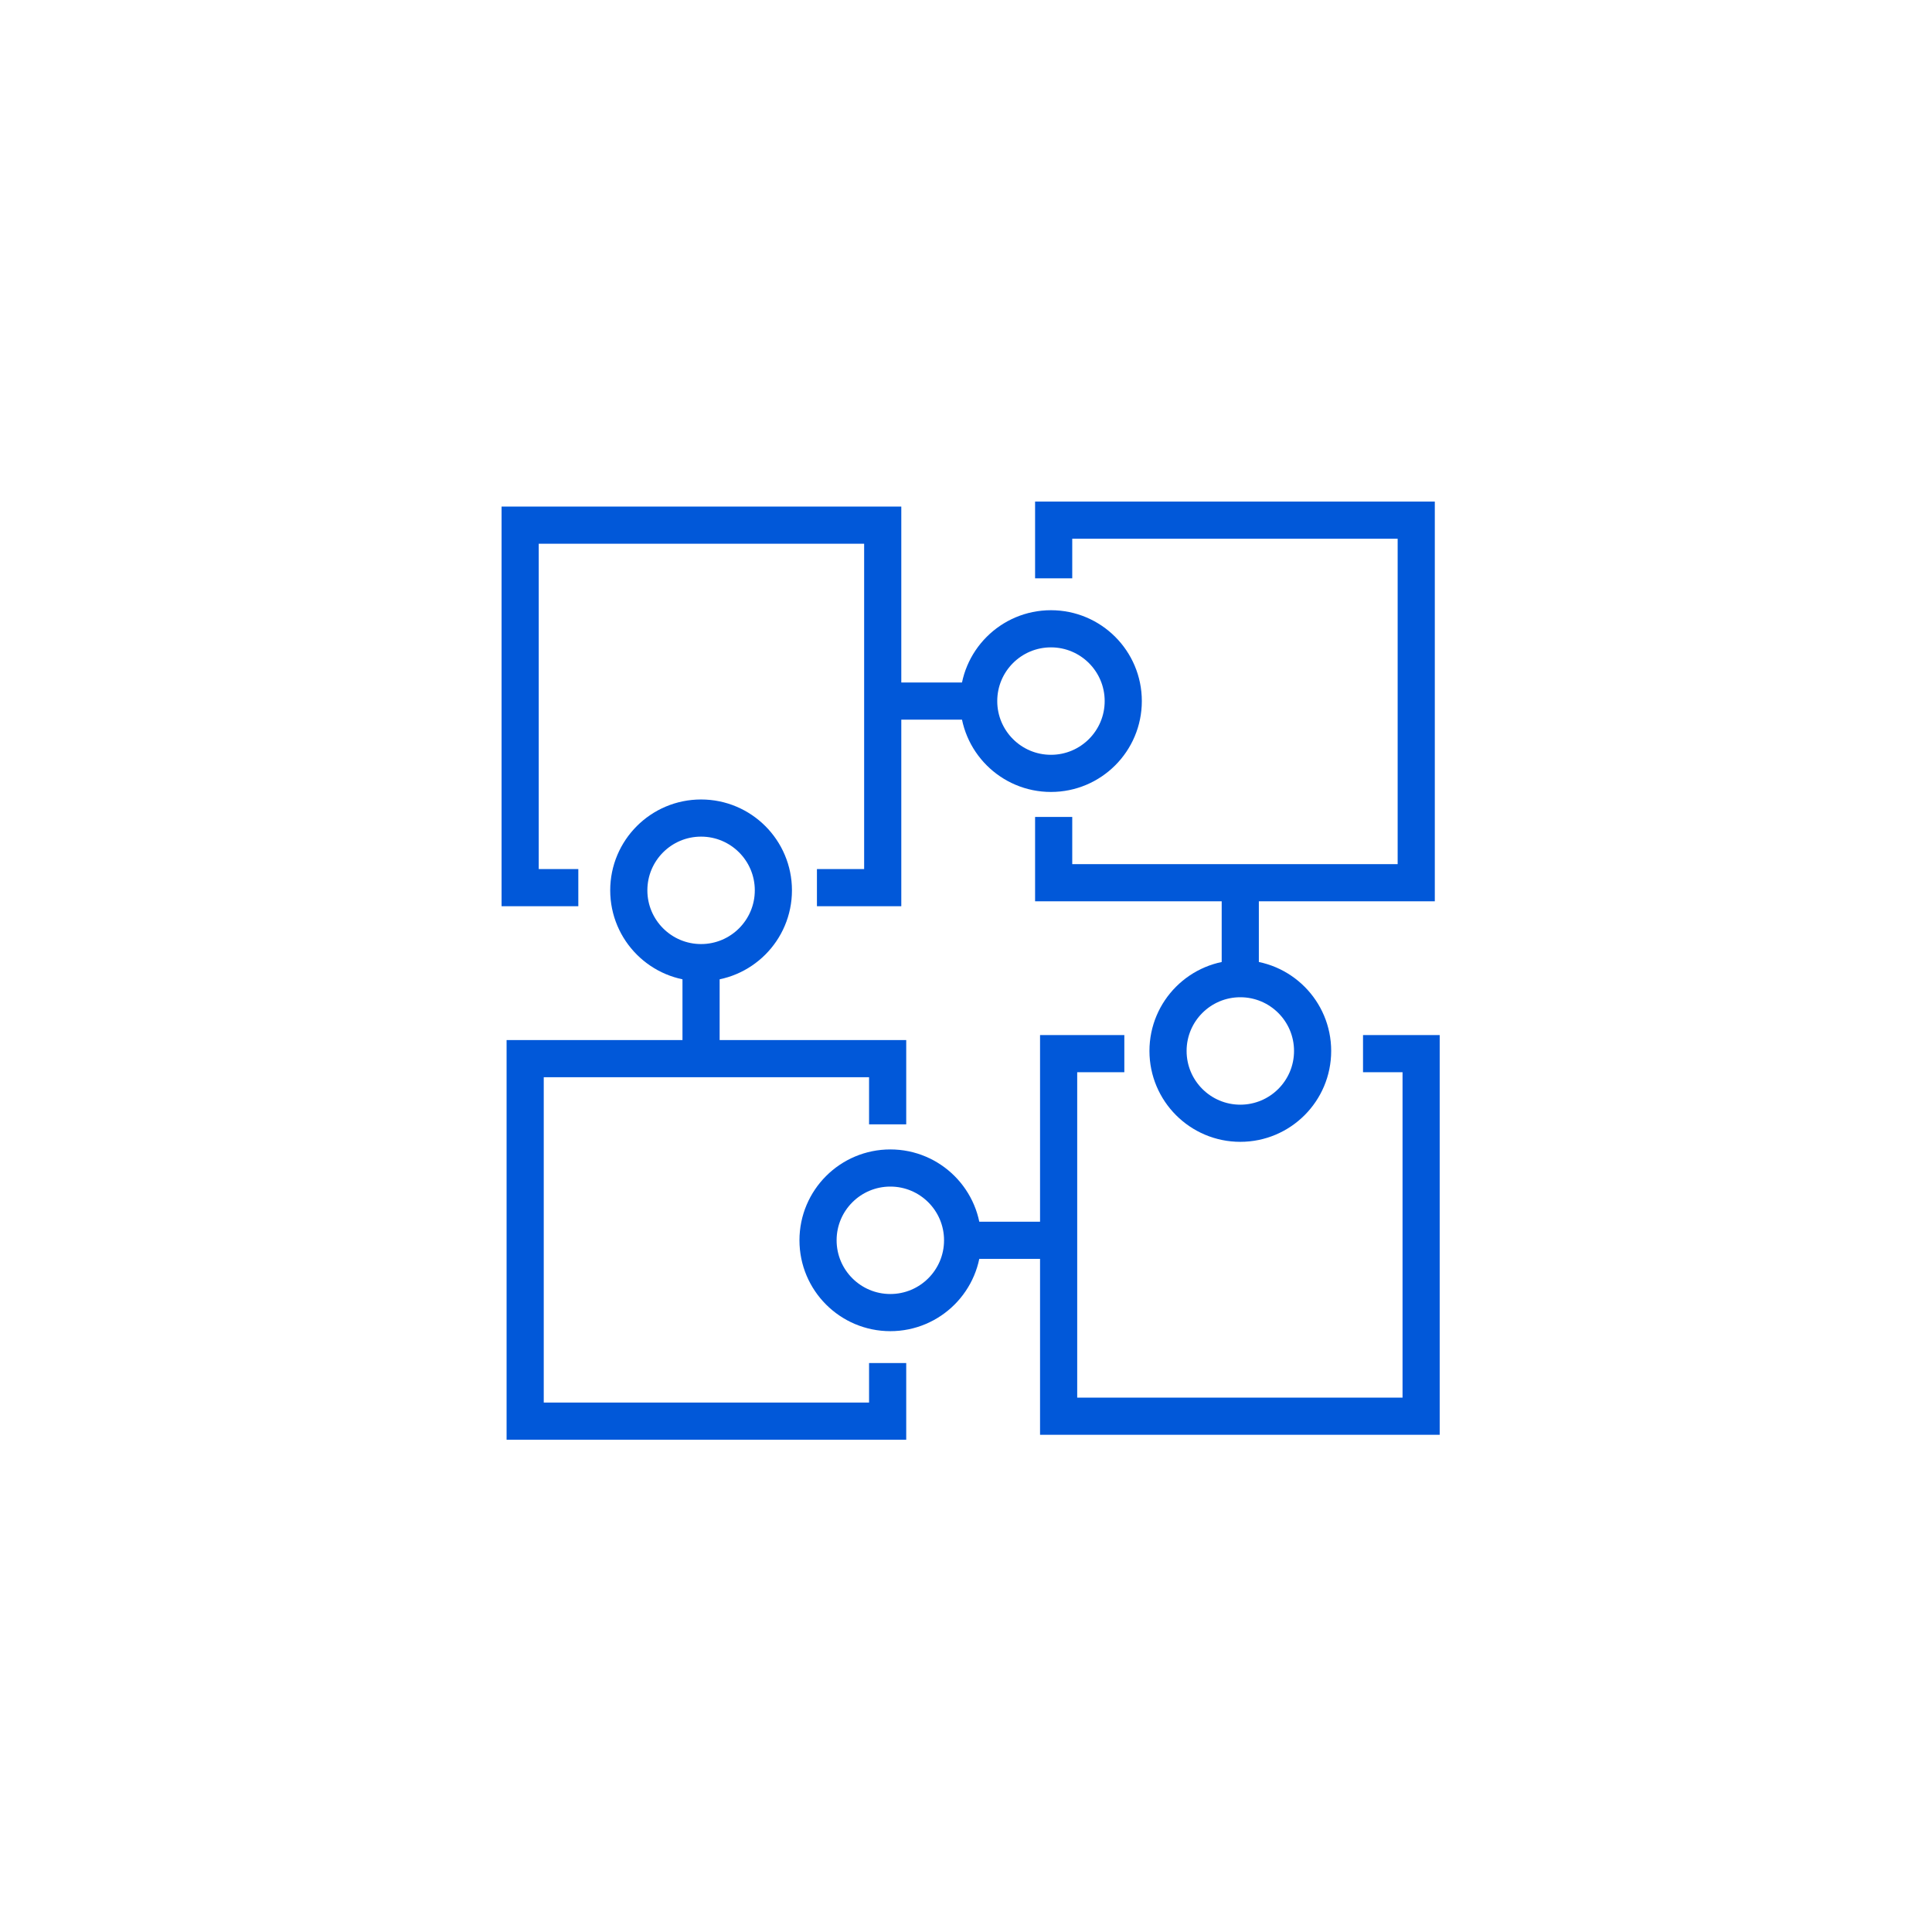 <svg xmlns="http://www.w3.org/2000/svg" width="104" height="104" viewBox="0 0 104 104" fill="none"><path d="M31.131 47.782H28V28.269H47.517V47.782H43.976" stroke="#0158D9" stroke-width="2" stroke-miterlimit="10"></path><path d="M47.518 37.739H52.806" stroke="#0158D9" stroke-width="2" stroke-miterlimit="10"></path><path d="M56.573 41.631C58.722 41.631 60.465 39.889 60.465 37.739C60.465 35.59 58.722 33.848 56.573 33.848C54.424 33.848 52.682 35.59 52.682 37.739C52.682 39.889 54.424 41.631 56.573 41.631Z" stroke="#0158D9" stroke-width="2" stroke-miterlimit="10"></path><path d="M56.719 31.131V28H76.236V47.517H56.719V43.976" stroke="#0158D9" stroke-width="2" stroke-miterlimit="10"></path><path d="M66.764 47.517V52.805" stroke="#0158D9" stroke-width="2" stroke-miterlimit="10"></path><path d="M66.766 60.465C68.916 60.465 70.658 58.722 70.658 56.573C70.658 54.424 68.916 52.682 66.766 52.682C64.617 52.682 62.875 54.424 62.875 56.573C62.875 58.722 64.617 60.465 66.766 60.465Z" stroke="#0158D9" stroke-width="2" stroke-miterlimit="10"></path><path d="M73.372 56.718H76.499V76.235H56.986V56.718H60.523" stroke="#0158D9" stroke-width="2" stroke-miterlimit="10"></path><path d="M56.988 66.765H51.695" stroke="#0158D9" stroke-width="2" stroke-miterlimit="10"></path><path d="M47.927 70.657C50.076 70.657 51.818 68.914 51.818 66.765C51.818 64.616 50.076 62.874 47.927 62.874C45.777 62.874 44.035 64.616 44.035 66.765C44.035 68.914 45.777 70.657 47.927 70.657Z" stroke="#0158D9" stroke-width="2" stroke-miterlimit="10"></path><path d="M47.782 73.373V76.5H28.27V56.987H47.782V60.524" stroke="#0158D9" stroke-width="2" stroke-miterlimit="10"></path><path d="M37.738 56.987V51.695" stroke="#0158D9" stroke-width="2" stroke-miterlimit="10"></path><path d="M37.739 51.819C39.888 51.819 41.631 50.076 41.631 47.927C41.631 45.778 39.888 44.036 37.739 44.036C35.59 44.036 33.848 45.778 33.848 47.927C33.848 50.076 35.59 51.819 37.739 51.819Z" stroke="#0158D9" stroke-width="2" stroke-miterlimit="10"></path></svg>